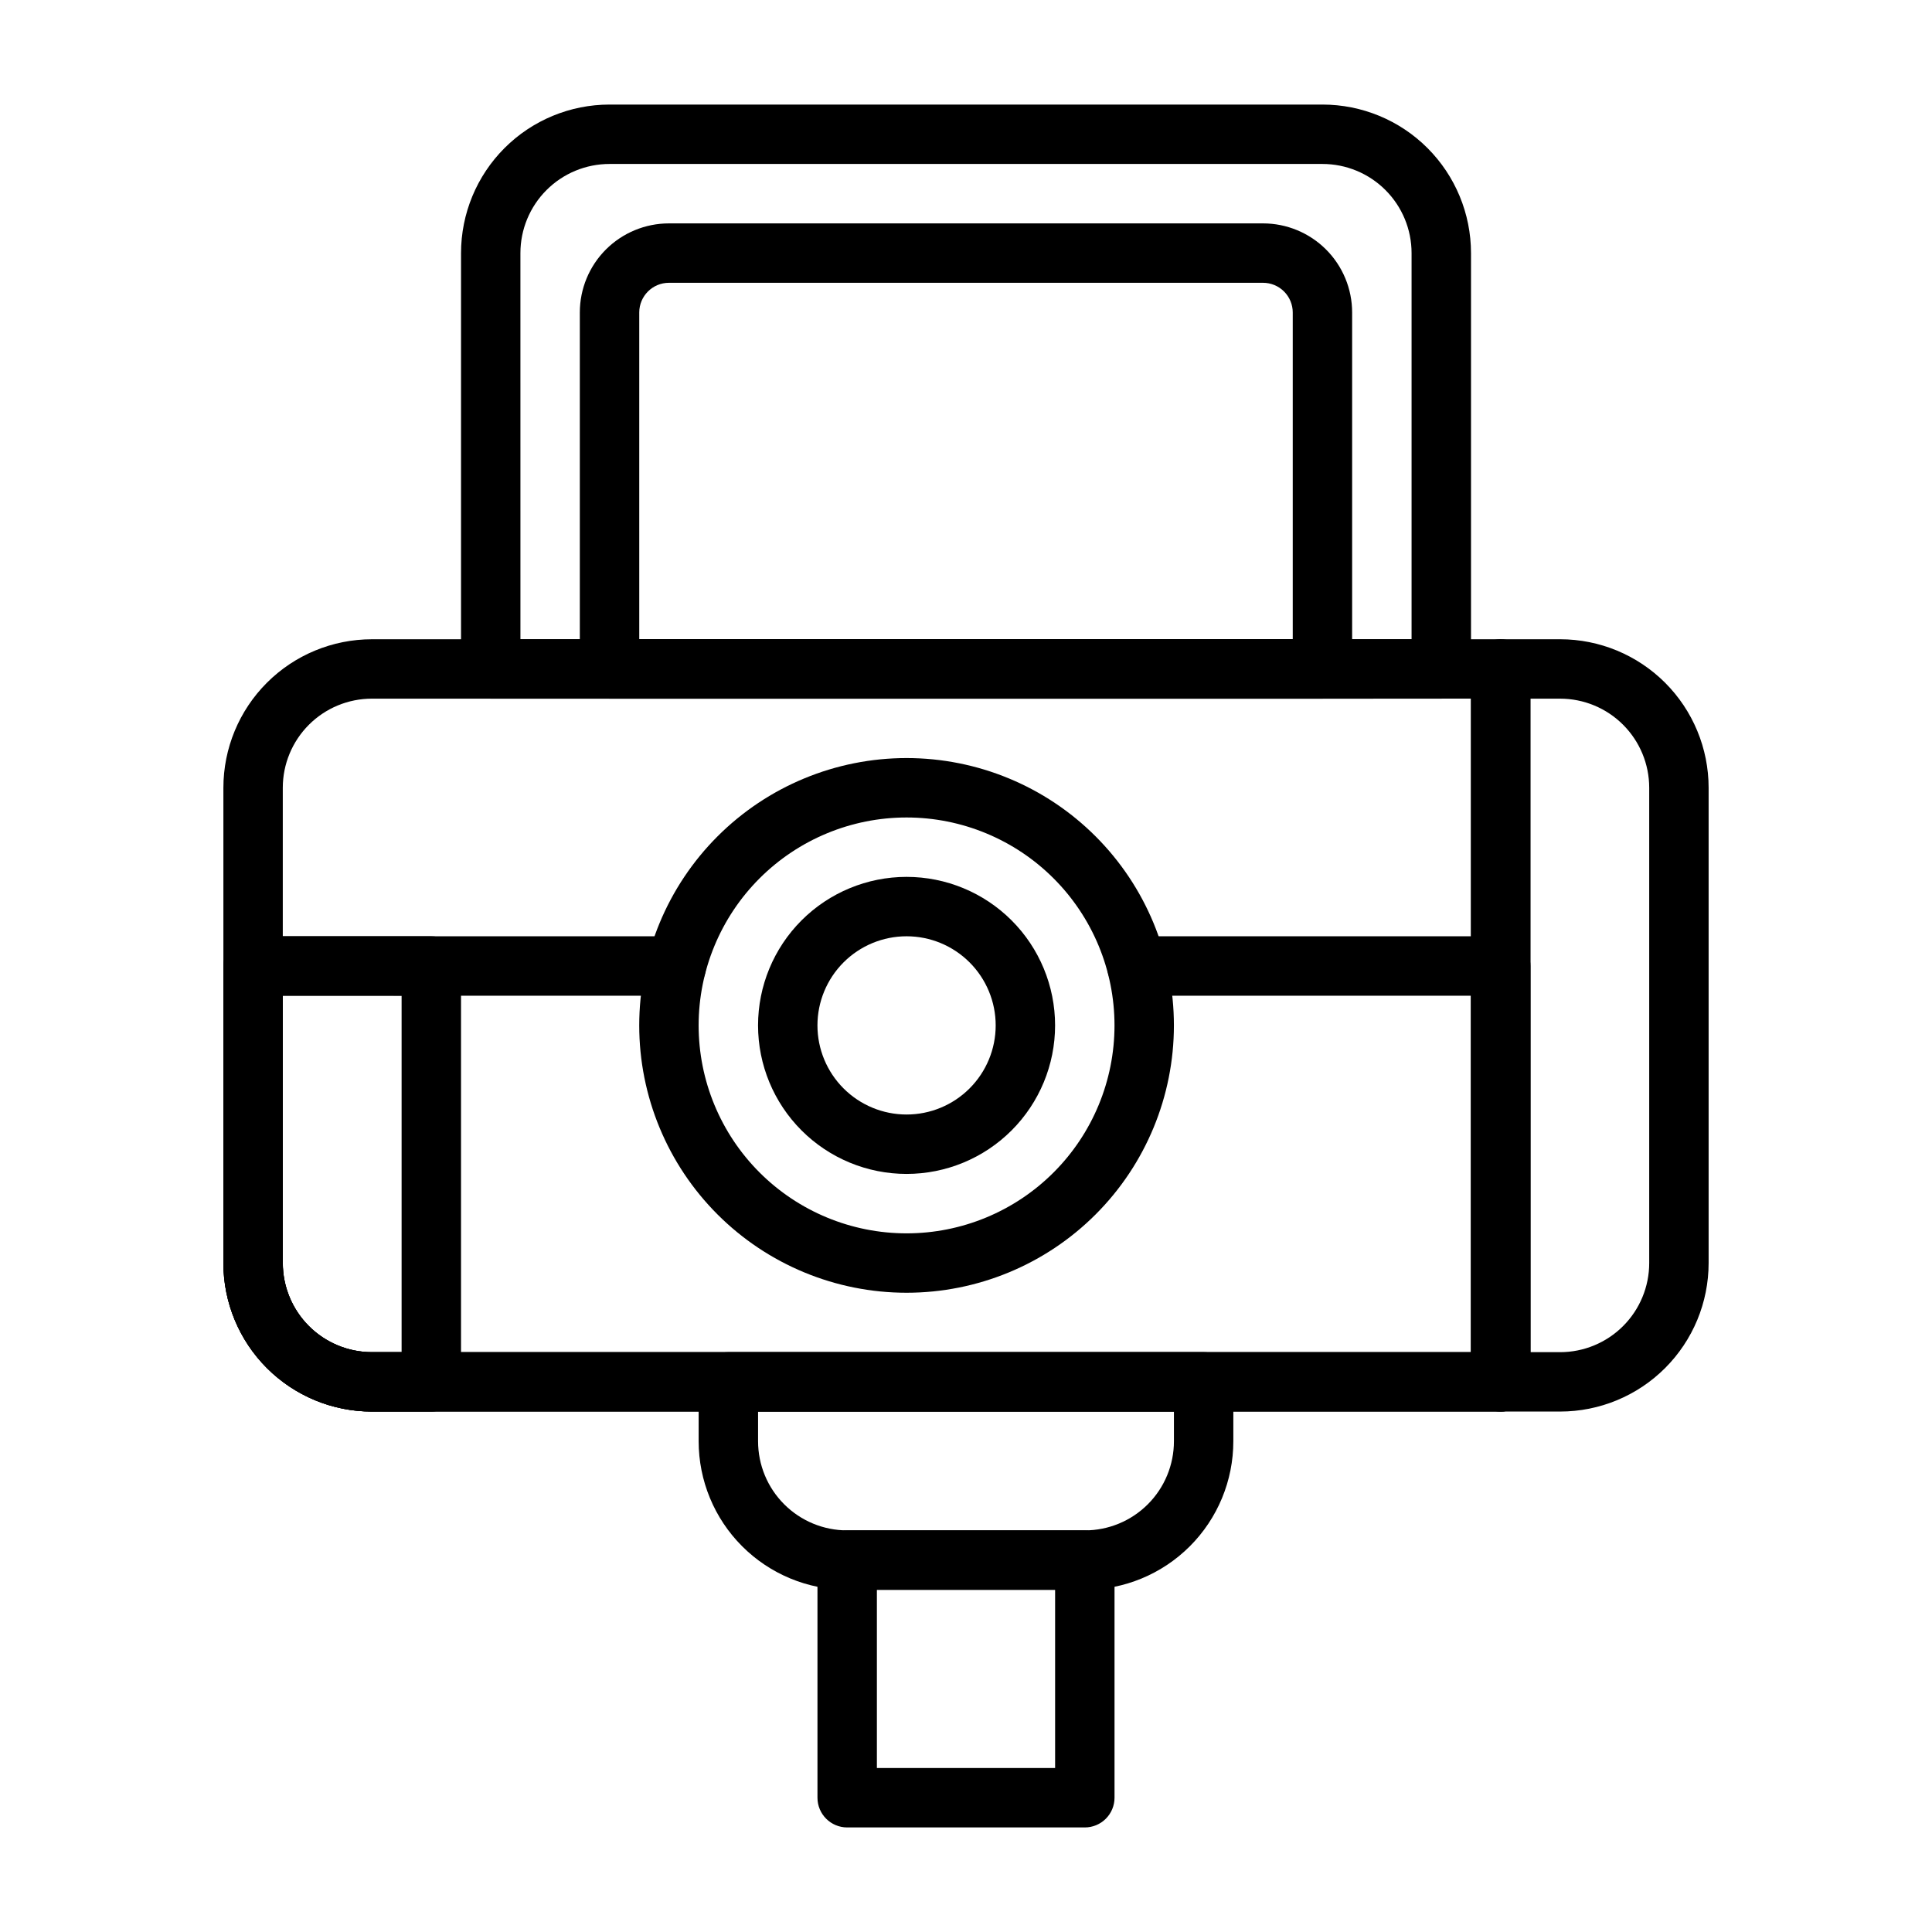 <?xml version="1.0" encoding="UTF-8"?>
<!-- Uploaded to: SVG Repo, www.svgrepo.com, Generator: SVG Repo Mixer Tools -->
<svg fill="#000000" width="800px" height="800px" version="1.1" viewBox="144 144 512 512" xmlns="http://www.w3.org/2000/svg">
 <g>
  <path d="m431.49 628.29h-62.977c-4.348 0-7.875-3.527-7.875-7.875v-62.977c0-4.348 3.527-7.871 7.875-7.871h62.977c2.086 0 4.09 0.828 5.566 2.305 1.473 1.477 2.305 3.481 2.305 5.566v62.977c0 2.09-0.832 4.09-2.305 5.566-1.477 1.477-3.481 2.309-5.566 2.309zm-55.105-15.742h47.23v-47.234h-47.23z"/>
  <path d="m431.49 565.31h-62.977c-10.441 0-20.453-4.148-27.832-11.531-7.383-7.379-11.531-17.391-11.531-27.832v-15.742c0-4.348 3.527-7.871 7.875-7.871h125.95c2.086 0 4.09 0.828 5.566 2.305 1.473 1.477 2.305 3.477 2.305 5.566v15.742c0 10.441-4.148 20.453-11.527 27.832-7.383 7.383-17.395 11.531-27.832 11.531zm-86.594-47.234v7.871c0 6.266 2.488 12.273 6.918 16.699 4.426 4.43 10.434 6.918 16.699 6.918h62.977c6.262 0 12.27-2.488 16.699-6.918 4.426-4.426 6.914-10.434 6.914-16.699v-7.871z"/>
  <path d="m541.7 518.08h-299.14c-10.441 0-20.449-4.144-27.832-11.527-7.383-7.383-11.527-17.395-11.527-27.832v-125.95c0-10.438 4.144-20.449 11.527-27.832 7.383-7.379 17.391-11.527 27.832-11.527h299.14c2.086 0 4.09 0.828 5.566 2.305 1.477 1.477 2.305 3.481 2.305 5.566v188.93c0 2.086-0.828 4.09-2.305 5.566-1.477 1.477-3.481 2.305-5.566 2.305zm-299.14-188.93c-6.266 0-12.27 2.488-16.699 6.918-4.43 4.43-6.918 10.438-6.918 16.699v125.95c0 6.262 2.488 12.27 6.918 16.699 4.43 4.43 10.434 6.918 16.699 6.918h291.27v-173.19z"/>
  <path d="m384.25 455.1c-10.438 0-20.449-4.144-27.832-11.527-7.379-7.383-11.527-17.395-11.527-27.832s4.148-20.449 11.527-27.832c7.383-7.379 17.395-11.527 27.832-11.527 10.441 0 20.449 4.148 27.832 11.527 7.383 7.383 11.527 17.395 11.527 27.832s-4.144 20.449-11.527 27.832c-7.383 7.383-17.391 11.527-27.832 11.527zm0-62.977c-6.262 0-12.27 2.488-16.699 6.918-4.43 4.43-6.918 10.438-6.918 16.699 0 6.266 2.488 12.27 6.918 16.699 4.43 4.43 10.438 6.918 16.699 6.918 6.266 0 12.27-2.488 16.699-6.918 4.43-4.43 6.918-10.434 6.918-16.699 0-6.262-2.488-12.27-6.918-16.699-4.43-4.43-10.434-6.918-16.699-6.918z"/>
  <path d="m384.25 486.59c-18.789 0-36.809-7.465-50.098-20.75-13.285-13.285-20.75-31.309-20.75-50.098 0-18.789 7.465-36.809 20.75-50.098 13.289-13.285 31.309-20.75 50.098-20.75 18.789 0 36.812 7.465 50.098 20.75 13.285 13.289 20.75 31.309 20.75 50.098 0 18.789-7.465 36.812-20.75 50.098-13.285 13.285-31.309 20.75-50.098 20.75zm0-125.95c-14.613 0-28.629 5.809-38.965 16.141-10.332 10.336-16.141 24.352-16.141 38.965 0 14.613 5.809 28.633 16.141 38.965 10.336 10.336 24.352 16.141 38.965 16.141 14.613 0 28.633-5.805 38.965-16.141 10.336-10.332 16.141-24.352 16.141-38.965 0-14.613-5.805-28.629-16.141-38.965-10.332-10.332-24.352-16.141-38.965-16.141z"/>
  <path d="m557.44 518.08h-15.742c-4.348 0-7.871-3.523-7.871-7.871v-188.93c0-4.348 3.523-7.871 7.871-7.871h15.742c10.441 0 20.453 4.148 27.832 11.527 7.383 7.383 11.531 17.395 11.531 27.832v125.95c0 10.438-4.148 20.449-11.531 27.832-7.379 7.383-17.391 11.527-27.832 11.527zm-7.871-15.742h7.871c6.266 0 12.273-2.488 16.699-6.918 4.43-4.43 6.918-10.438 6.918-16.699v-125.95c0-6.262-2.488-12.27-6.918-16.699-4.426-4.43-10.434-6.918-16.699-6.918h-7.871z"/>
  <path d="m525.95 329.15h-251.9c-4.348 0-7.871-3.523-7.871-7.871v-110.21c0-10.438 4.144-20.449 11.527-27.832 7.379-7.383 17.391-11.527 27.832-11.527h188.93c10.441 0 20.453 4.144 27.832 11.527 7.383 7.383 11.531 17.395 11.531 27.832v110.21c0 2.09-0.832 4.09-2.309 5.566s-3.477 2.305-5.566 2.305zm-244.03-15.742h236.16v-102.34c0-6.266-2.488-12.27-6.918-16.699-4.426-4.43-10.434-6.918-16.699-6.918h-188.93c-6.266 0-12.27 2.488-16.699 6.918-4.43 4.43-6.918 10.434-6.918 16.699z"/>
  <path d="m494.46 329.15h-188.93c-4.348 0-7.871-3.523-7.871-7.871v-94.465c0-6.262 2.484-12.27 6.914-16.699 4.43-4.426 10.438-6.914 16.699-6.914h157.44c6.262 0 12.27 2.488 16.699 6.914 4.43 4.43 6.918 10.438 6.918 16.699v94.465c0 2.09-0.832 4.09-2.309 5.566-1.473 1.477-3.477 2.305-5.566 2.305zm-181.05-15.742h173.18v-86.594c0-2.086-0.828-4.09-2.305-5.566-1.477-1.477-3.481-2.305-5.566-2.305h-157.44c-4.348 0-7.871 3.523-7.871 7.871z"/>
  <path d="m541.7 518.08h-299.14c-10.441 0-20.449-4.144-27.832-11.527-7.383-7.383-11.527-17.395-11.527-27.832v-78.719c0-4.348 3.523-7.875 7.871-7.875h112.18c4.348 0 7.871 3.527 7.871 7.875s-3.523 7.871-7.871 7.871h-104.3v70.848c0 6.262 2.488 12.27 6.918 16.699 4.43 4.43 10.434 6.918 16.699 6.918h291.27v-94.465h-88.562c-4.348 0-7.871-3.523-7.871-7.871s3.523-7.875 7.871-7.875h96.434c2.086 0 4.09 0.832 5.566 2.309 1.477 1.477 2.305 3.477 2.305 5.566v110.21c0 2.086-0.828 4.09-2.305 5.566-1.477 1.477-3.481 2.305-5.566 2.305z"/>
  <path d="m258.3 518.08h-15.742c-10.441 0-20.449-4.144-27.832-11.527-7.383-7.383-11.527-17.395-11.527-27.832v-78.719c0-4.348 3.523-7.875 7.871-7.875h47.23c2.09 0 4.09 0.832 5.566 2.309 1.477 1.477 2.309 3.477 2.309 5.566v110.21c0 2.086-0.832 4.09-2.309 5.566-1.477 1.477-3.477 2.305-5.566 2.305zm-39.359-110.21v70.848c0 6.262 2.488 12.27 6.918 16.699 4.43 4.43 10.434 6.918 16.699 6.918h7.871v-94.465z"/>
 </g>
</svg>